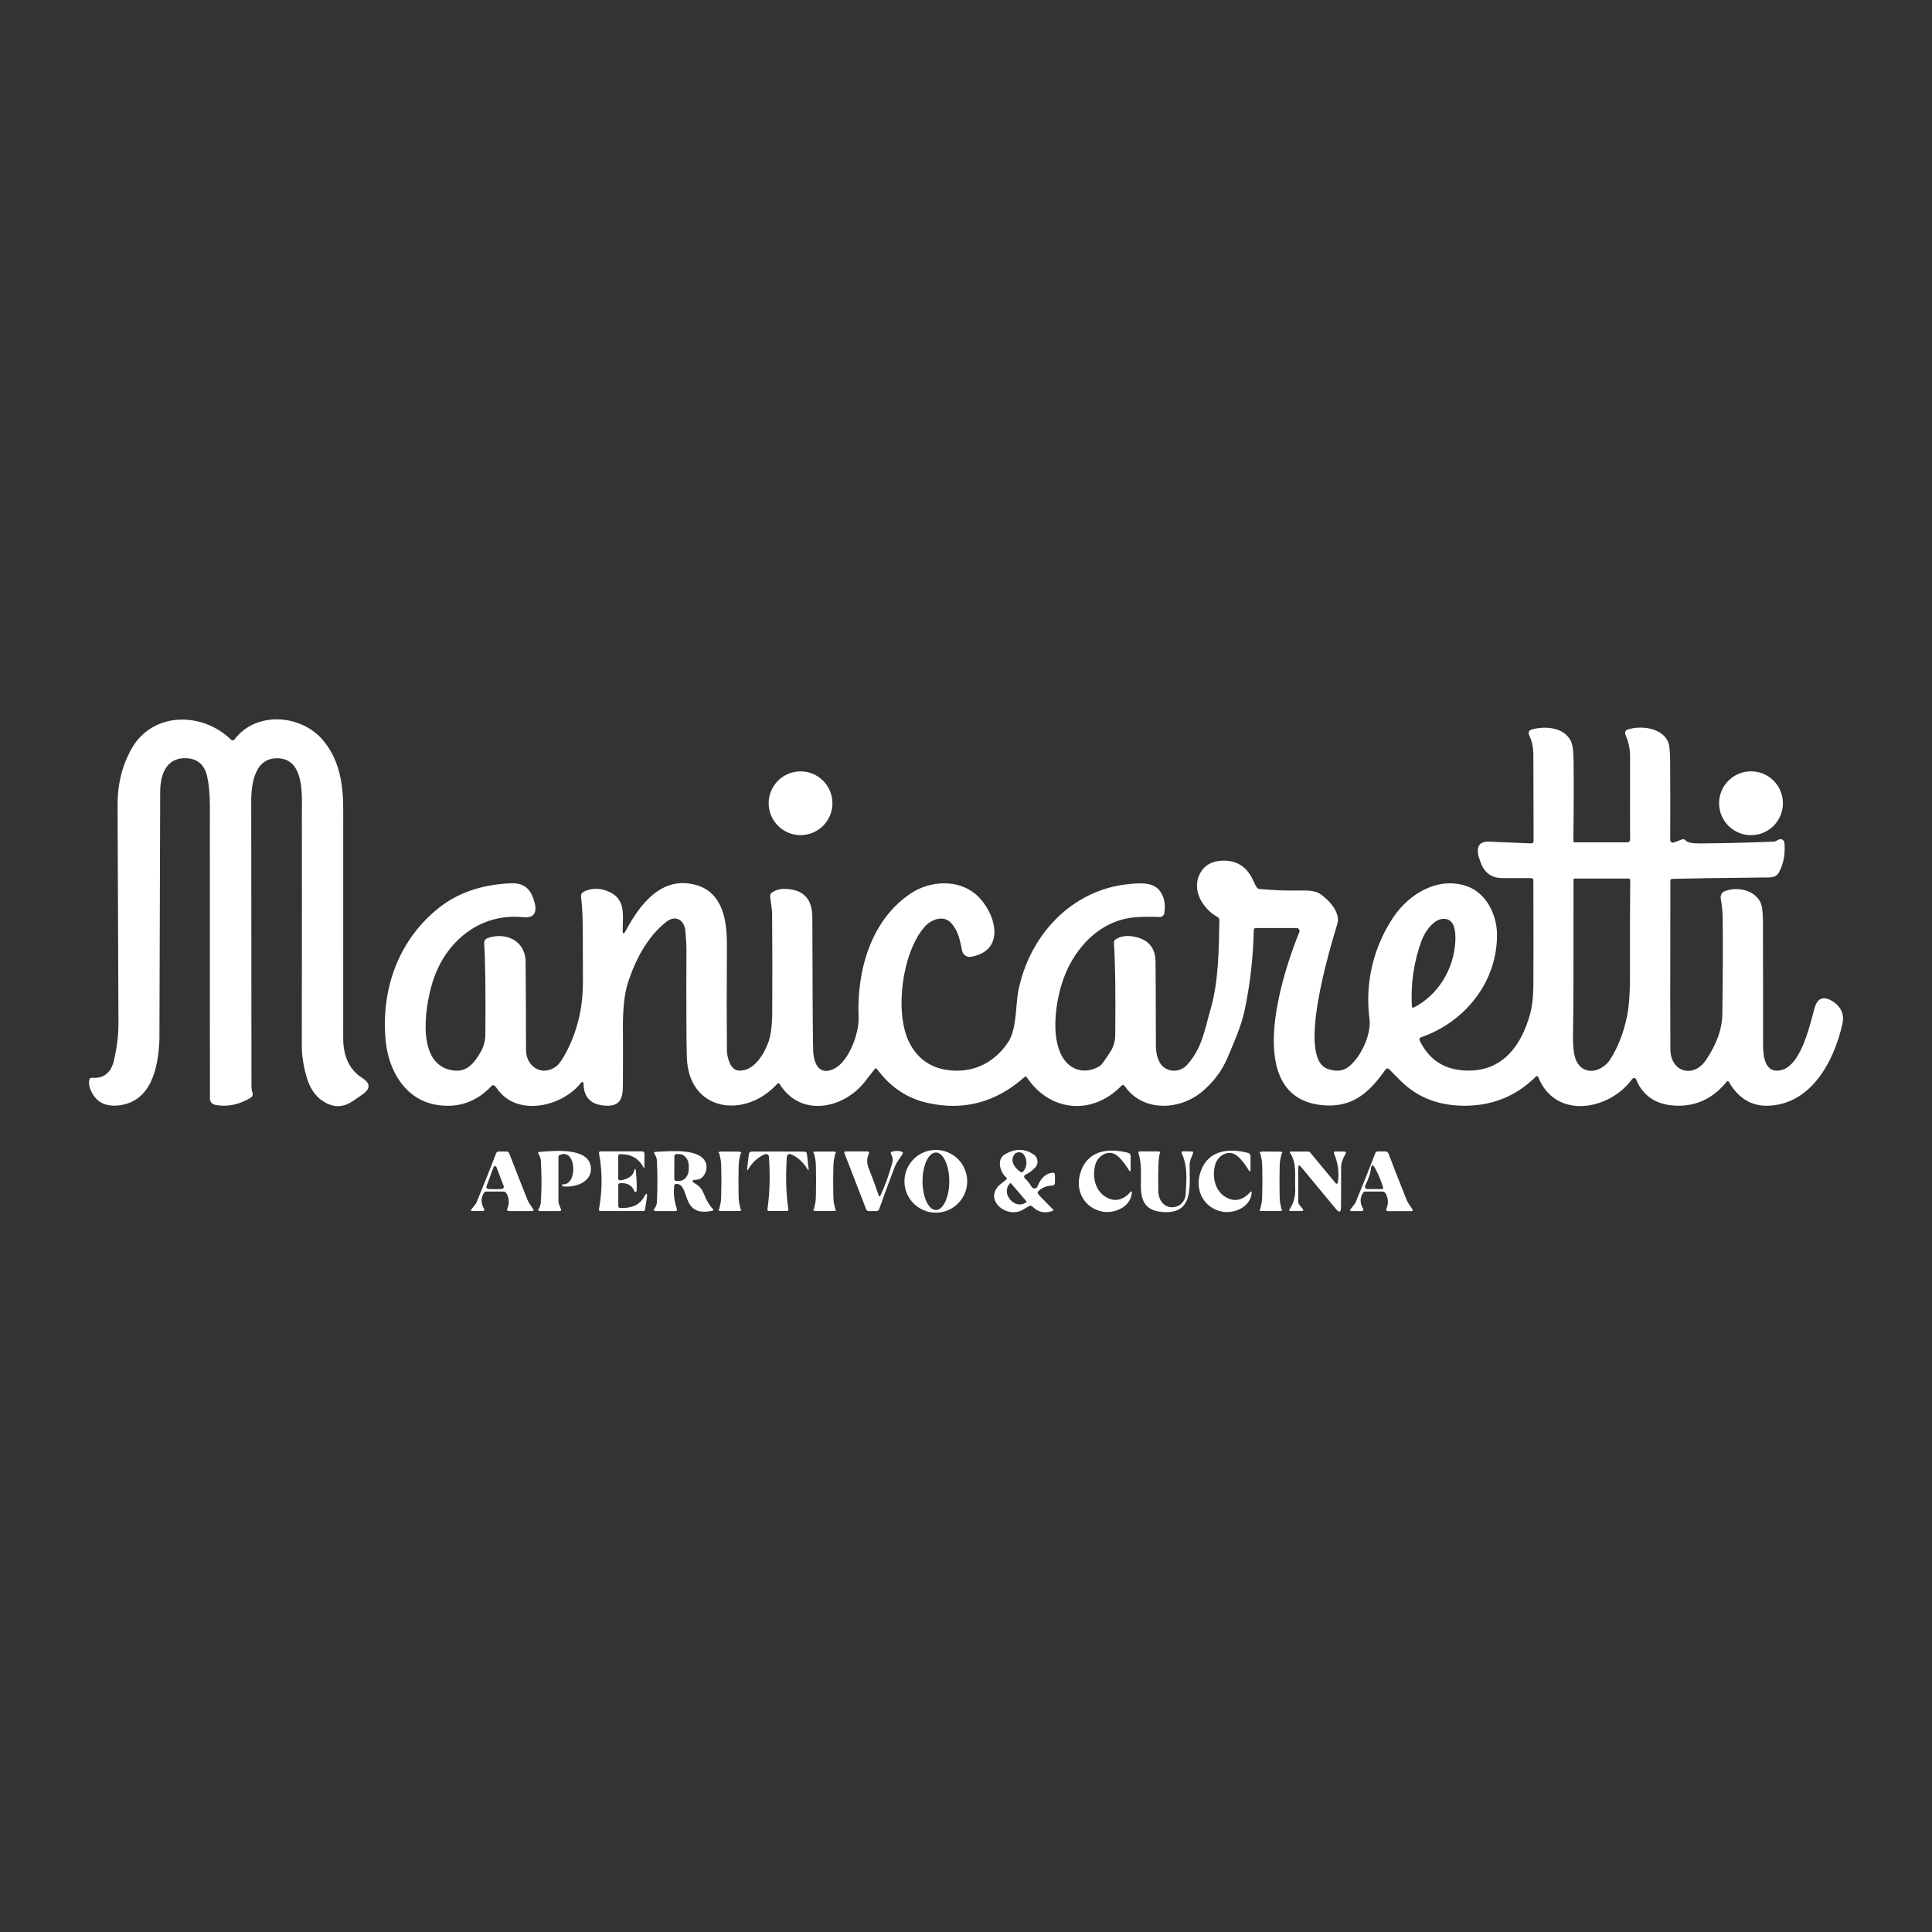 <svg xmlns="http://www.w3.org/2000/svg" id="Livello_1" data-name="Livello 1" viewBox="0 0 500 500"><rect x="0" y="0" width="500" height="500" fill="#333333" stroke="none"/><defs><style>      .cls-1 {        fill: #fff;      }    </style></defs><path class="cls-1" d="M59.8,191.44c.23.23.61.23.83,0,.02-.02.04-.04.06-.07,5.56-7.42,17.38-6.54,23.03.35,4.3,5.24,5.12,11.54,5.11,18.2-.02,17.67-.02,37.26-.01,58.77,0,4.77,1.66,8.21,4.95,10.31,2.15,1.37,2.15,2.79,0,4.27l-2.47,1.7c-2.23,1.53-4.51,1.71-6.85.52-2.41-1.23-4.08-3.38-5.01-6.47-.89-2.95-1.34-5.78-1.33-8.48.03-31.53.04-51.27.01-59.22-.02-4.99.96-15.24-6.59-15.08-6.11.12-6.6,7.74-6.51,12.2,0,.25.03,24.41.06,72.47,0,.76.08,1.36.24,1.81.21.61.04,1.09-.52,1.42-3.05,1.8-6.1,2.4-9.15,1.79-.77-.15-1.32-.83-1.32-1.61,0-28.43-.01-51.97-.02-70.64,0-4.32.19-8.9-.71-12.79-.68-2.96-2.44-4.51-5.27-4.66-5.34-.29-6.85,4.3-6.87,8.68-.13,42.83-.2,64.24-.2,64.25-.31,7.2-2.11,15.88-10.39,16.9-3.47.43-5.89-.76-7.24-3.59-.54-1.13-.71-2.15-.51-3.04.08-.37.31-.53.69-.5,3.08.25,5-1.33,5.75-4.74.74-3.36,1.11-6.44,1.1-9.25-.15-36.94-.22-55.77-.23-56.49-.04-5.44,1.17-10.34,3.64-14.71,5.41-9.58,18.29-9.6,25.73-2.3Z"></path><path class="cls-1" d="M161.14,240.59c-.02,1.23.26,1.3.84.22,3.61-6.71,9.18-14.21,18.07-11.8,6.95,1.88,8.1,9.15,8.07,15.41-.06,11.47-.06,20.59,0,27.37,0,1.57.78,5.12,3.05,5.28,3.96.27,6.63-4.38,7.71-7.42.62-1.77.94-4.3.97-7.57.05-8.27.04-16.82-.03-25.65-.01-1.4-.41-3.02-.5-4.56-.02-.34.11-.61.38-.81.92-.67,1.96-1,3.12-1.01,4.93-.02,7.4,2.43,7.41,7.35.05,21.16.12,32.74.23,34.74.18,3.22,1.62,6.39,5.5,4.41,3.72-1.9,6.41-9.16,6.24-13.2-.51-11.97,3.09-25.24,13.58-32.18,4.93-3.27,12.16-3.67,16.77.29,4.91,4.22,8.23,14.49-1.25,16.16-1.05.19-2.06-.48-2.29-1.52-.64-2.84-.91-5.07-2.86-7.23-1.97-2.17-5.17-.91-6.79.91-5.94,6.67-7.94,22.37-4.01,30.07,2.21,4.33,5.77,6.72,10.67,7.17,6.28.58,11.46-2.2,14.87-7.28,2.27-3.38,1.94-9.61,2.61-13.09,2.76-14.4,13.72-26.41,28.64-27.85,2.9-.28,6.24-.56,7.99,1.72,1.17,1.54,1.57,3.48,1.19,5.81-.09.59-.61,1.01-1.2.98-2.2-.08-4.23-.06-6.09.06-9.54.64-16.61,8.45-19.33,17.51-1.68,5.63-2.8,14.61.79,19.46,2.25,3.04,6.02,3.51,9.2,1.5.37-.23,1.28-1.47,2.72-3.72.79-1.24,1.19-2.66,1.21-4.27.11-10.97,0-18.94-.34-23.9-.02-.33.14-.64.41-.82,1.47-.98,3.34-1.16,5.61-.55,3.08.84,4.66,2.89,4.75,6.16.03,1.47.06,8.77.09,21.92.01,1.98.52,4.48,2.18,5.64,1.81,1.26,4.3,1.02,5.88-.7,3.93-4.29,4.59-9.28,6.06-14.28,2.14-7.25,2.19-16,2.31-23.18,0-.37-.16-.65-.49-.83-3.92-2.16-6.85-7.16-4.44-11.42,1.13-2,3.01-3.05,5.63-3.15,3.97-.14,6.53,1.71,8.07,5.17.35.81.64,1.38.87,1.71.18.26.46.42.77.45,3.45.33,7.15.46,11.09.39,2.11-.04,3.61.24,4.52.84,2.25,1.49,5.41,4.83,4.51,7.8-2.01,6.62-10.46,34.5-2.64,37.48,2.24.85,4.14.65,5.69-.6,2.91-2.34,5.83-8.14,5.26-12.39-1.22-9.18,1.07-18.65,6.24-26.29,4.15-6.13,11.67-10.55,19.07-7.92,4.94,1.75,7.64,7.39,7.7,12.3.16,12.3-8.19,22.82-19.67,26.77-.31.11-.48.45-.37.76,0,.02.02.04.03.07,2.49,5.19,6.7,7.78,12.62,7.79,9.05.01,13.7-6.64,15.92-14.52.56-1.98.85-4.43.88-7.36.04-4.63.04-13.75,0-27.34,0-.4-.21-.6-.6-.6h-7.41c-2.79,0-4.67-1.36-5.64-4.08-.36-1.01-.54-1.52-.54-1.53-.62-2.66.32-3.94,2.83-3.83l10.71.46c.47.02.71-.21.71-.7-.02-14.52-.04-22.05-.06-22.58-.06-1.77-.4-3.29-1.02-4.56-.43-.88-.17-1.44.78-1.69,3.46-.91,8.09-.5,9.9,2.94.47.89.71,2.52.74,4.9.08,6.05.06,13.06-.05,21.02,0,.27.13.4.4.4h13.59c.39,0,.7-.31.7-.7h0c-.03-2.82-.03-9.94-.01-21.36,0-2.28-.39-3.85-1.22-5.91-.19-.47.04-1.01.51-1.2.01,0,.02,0,.04-.01,3.33-1.14,8.75-.52,10.44,3,.39.8.59,2.51.6,5.13.04,5.94.05,12.75.02,20.44,0,.39.32.7.7.7.08,0,.17-.02.25-.05l2.06-.79c.37-.15.69-.07.95.24.45.54,1.71.8,3.78.79,6.03-.05,12.32-.2,18.87-.46.3,0,.57-.07.8-.18.27-.13.48-.24.63-.33.47-.28,1.09-.12,1.37.36.08.13.12.27.14.42.26,2.72-.16,5.18-1.25,7.39-.91,1.83-2.25,1.59-4.06,1.61-12.15.13-20.05.25-23.7.35-.33.01-.5.19-.5.52-.05,25.23-.05,39.78,0,43.67.07,5.84,5.96,7.48,9.18,2.75,2.79-4.09,4.22-8.08,4.27-11.99.14-9.97.17-18.37.08-25.2-.02-1.32-.19-2.88-.5-4.69-.14-.81.31-1.61,1.08-1.89,3.25-1.2,7.62-.31,9.18,2.86.44.89.66,2.57.67,5.04.03,10.63.04,21.27.03,31.9,0,3,.49,7.7,4.9,6.48,5.31-1.47,7.52-13.09,8.48-16.18.75-2.44,2.25-2.99,4.48-1.66.1.06.16.09.17.1,2.22,1.45,3.05,3.41,2.49,5.89-2.21,9.82-8.17,20.79-19.26,21.12-4.29.13-7.67-1.95-10.15-6.22-.08-.14-.27-.19-.41-.11-.03.02-.06.04-.08.07-3.55,4.39-7.98,6.47-13.27,6.24-4.78-.2-8.43-2.35-10.2-6.8-.11-.29-.44-.44-.74-.33-.11.04-.2.11-.26.21-5.92,8.21-19.93,10.64-24.33-.48-.08-.19-.3-.29-.49-.21-.05.02-.09.05-.12.08-5.22,5.21-11.63,7.73-19.24,7.54-6.51-.16-11.86-2.41-16.07-6.75-.65-.67-1.52-1.55-2.6-2.62-.39-.39-.75-.35-1.07.1-4.13,5.84-8.41,9.78-16,9.16-21.32-1.74-10.69-33.91-6.24-44.84.15-.38-.03-.82-.42-.98-.09-.04-.18-.05-.27-.05h-10.6c-.27,0-.49.22-.5.49-.17,7.29-.97,14.24-2.38,20.84-.89,4.14-2.71,8.18-4.45,12.3-1.42,3.33-3.6,6.23-6.53,8.7-5.83,4.9-15.37,5.34-20.02-1.4-.27-.39-.57-.42-.9-.08-7.44,7.67-18.39,6.8-24.41-2.15-.2-.3-.43-.33-.7-.09-7.35,6.53-15.71,8.75-25.09,6.64-5.26-1.19-9.6-4.1-13.03-8.75-.19-.27-.39-.27-.59,0-.25.33-1.11,1.42-2.56,3.27-5.59,7.11-16.66,9.27-22.01.65-.21-.33-.44-.35-.7-.06-8.24,9.11-22.89,7.24-23.36-6.88-.11-3.33-.15-12.83-.1-28.5,0-.55-.09-1.96-.28-4.25-.22-2.7-2.45-4.23-4.84-2.4-4.94,3.81-8.24,10.06-10.13,16.2-.85,2.77-1.25,6.77-1.19,12.02.03,2.73.03,6.78,0,12.16-.02,4,.38,7.6-4.6,7.26-3.61-.24-5.47-2.07-5.59-5.49-.03-.79-.29-.88-.79-.26-5.02,6.16-16.67,8.72-21.71,1.17-.15-.23-.33-.43-.54-.58-.28-.21-.54-.18-.78.07-3.85,4.09-8.51,5.73-13.97,4.92-8.12-1.21-12.61-8.56-13.4-16.52-1.32-13.25,3.23-26.24,13.87-34.6,4.96-3.89,11.18-5.98,18.66-6.27,2.86-.11,4.74,1.19,5.65,3.92.21.63.34,1.03.38,1.22.62,2.7-.37,3.92-2.98,3.65-11.3-1.17-20.31,6.42-23.5,16.92-2.07,6.81-4.31,21.99,5.9,22.79,3.17.25,5.14-2.19,6.71-5.06.71-1.29,1.08-2.78,1.09-4.45.09-10.97,0-18.79-.31-23.46-.03-.6.33-1.14.89-1.34,4.56-1.63,9.72.58,9.83,5.97.05,2.51.09,10.18.11,22.99,0,4.33,4.22,7.03,7.9,4.17.74-.57,1.64-1.9,2.71-3.98,1.43-2.78,2.51-5.8,3.23-9.06.61-2.75.91-5.92.89-9.5-.08-11.09.15-15.83-.49-21.36-.06-.49.19-.97.64-1.2,1.91-.98,3.95-1.05,6.12-.22,4.83,1.85,4.07,5.86,4.02,10.01ZM421.9,227.8c0-.24-.19-.43-.43-.43h-13.96c-.15,0-.28.13-.28.28.01,22.6-.03,35.6-.13,39.01-.1,3.81.17,6.41.82,7.81,1.93,4.17,6.73,2.96,8.84-.35,1.91-3,3.33-6.6,4.25-10.79.56-2.54.84-6.35.83-11.42-.02-11.77,0-19.81.06-24.11ZM365.89,260.75c6.33-3.25,10.28-9.91,10.73-16.83.14-2.17.07-5.51-2.28-6.06-3-.71-5.61,3.34-6.41,5.5-2.01,5.41-2.86,11.11-2.54,17.11.01.19.17.33.36.32.05,0,.1-.02.14-.04Z"></path><circle class="cls-1" cx="207.18" cy="207.88" r="8.25"></circle><circle class="cls-1" cx="453.16" cy="207.88" r="8.26"></circle><path class="cls-1" d="M250.31,305.72c0,4.48-3.64,8.12-8.12,8.12s-8.12-3.64-8.12-8.12,3.64-8.12,8.12-8.12,8.12,3.64,8.12,8.12ZM242.21,313.15c1.91,0,3.46-3.33,3.46-7.44h0c0-4.11-1.55-7.44-3.46-7.44h0c-1.91,0-3.46,3.33-3.46,7.44s1.55,7.44,3.46,7.44Z"></path><path class="cls-1" d="M260.35,304.65c-1.56-1.33-2.47-4.62-.3-5.9,2.67-1.57,5.17-1.55,7.5.05,1.01.7,1.26,2.08.57,3.08-.06.08-.12.16-.19.24-.76.82-1.6,1.45-2.53,1.88-.3.13-.43.48-.3.78.03.08.08.14.15.2.67.59,1.24,1.31,1.72,2.16.24.41.76.55,1.17.32.17-.1.3-.25.37-.43.79-2.07,2.04-3.25,3.73-3.53.52-.09.78.14.78.67v1.81c0,.56-.28.85-.84.86-1.29.02-2.44.5-3.47,1.43-.29.27-.19.64.28,1.13l3.7,3.79s-.11.12-.44.24c-1.9.67-3.58.29-5.04-1.16-.25-.25-.53-.3-.85-.15-.3.14-.75.41-1.36.8-4.52,2.92-10.99-2.82-5.82-6.66.43-.31.82-.62,1.17-.92.27-.23.27-.46,0-.69ZM264.02,303.26c.25.2.62.15.81-.1,0,0,0,0,0,0,.99-1.29,1.08-2.67.28-4.14-.42-.77-1.38-1.05-2.14-.63-.27.15-.49.37-.64.64-.73,1.39-.16,2.8,1.69,4.23ZM265.65,310.92l-4.03-4.71s-.11-.05-.15,0h-.02c-1.15,1-1.2,2.84-.1,4.12l.19.23c1.1,1.29,2.92,1.53,4.08.54,0,0,0,0,0,0h.02s.05-.12.01-.16c0,0,0,0,0,0Z"></path><path class="cls-1" d="M288.48,298.68c-2.01-1.02-4.42.55-5.02,2.75-.84,3.09-.06,6.8,2.85,8.43,2.2,1.23,4.28.79,6.23-1.34.29-.31.42-.26.39.16-.29,3.77-4.65,5.47-7.65,4.88-4.54-.88-6.97-5.2-5.8-9.6,1.61-6.07,6.97-7.05,12.53-5.6.35.08.6.4.6.77v3.55c0,.59-.14.63-.45.13-1.41-2.23-2.63-3.6-3.68-4.13Z"></path><path class="cls-1" d="M319.51,298.7c-2.01-1.03-4.43.54-5.03,2.74-.85,3.08-.08,6.8,2.82,8.43,2.2,1.24,4.28.8,6.24-1.32.29-.31.42-.26.39.16-.3,3.77-4.67,5.46-7.67,4.86-4.53-.89-6.95-5.22-5.77-9.61,1.63-6.07,6.99-7.04,12.55-5.57.35.09.59.4.59.77v3.55c0,.59-.15.63-.46.13-1.4-2.23-2.62-3.61-3.66-4.14Z"></path><path class="cls-1" d="M125.85,308.37c-.24,0-.46.12-.59.32-.85,1.3-.84,2.69.03,4.16.1.18.05.4-.13.51-.06.03-.12.05-.19.05h-2.67c-.47.01-.55-.17-.24-.52.71-.83,1.12-1.39,1.25-1.68,1.6-3.84,3.3-8.09,5.09-12.74.12-.31.34-.46.66-.46h1.94c.4-.01.67.18.82.56,1.9,4.92,3.47,8.91,4.7,11.97.38.92,1,1.61,1.48,2.4.19.32.1.48-.27.48h-5.95c-.5,0-.65-.22-.46-.68.53-1.29.47-2.57-.2-3.84-.19-.35-.48-.53-.88-.53h-4.39ZM128.14,307.77c.49,0,1.08-.03,1.75-.07.3-.02.52-.28.5-.57,0-.05-.01-.11-.03-.16-.66-1.69-1.29-3.34-1.88-4.93-.03-.06-.08-.12-.15-.17-.09-.06-.16-.09-.23-.09s-.14.03-.23.09c-.07.05-.12.11-.14.18-.57,1.6-1.18,3.25-1.82,4.95-.11.28.04.59.31.7.05.02.11.03.17.03.68.03,1.26.04,1.75.04Z"></path><path class="cls-1" d="M144.89,298.88c-.22.1-.37.32-.37.56v11.41c0,.28.07.61.22.99l.42,1.07c.13.34.02.51-.35.51h-5.02c-.51,0-.63-.21-.34-.64.15-.21.25-.42.31-.65.13-.45.19-.69.19-.72.25-3.69.25-7.37.02-11.04-.03-.46-.23-1.19-.56-1.66-.26-.37-.17-.58.28-.61,3.68-.28,12.46-1.19,13.2,3.77.59,3.97-3.94,5.55-7.17,5.16-.15-.02-.22-.1-.22-.25v-.28s0-.03.02-.02c4.02.55,3.76-9.44-.63-7.6Z"></path><path class="cls-1" d="M160,299.23v5.69c0,.43.21.61.63.54,1.95-.33,3.1-1.09,3.43-2.29.26-.91.43-.9.52,0,.18,1.87.24,3.53.18,5,0,.17-.15.31-.32.3-.13,0-.24-.08-.28-.2-.57-1.51-1.81-2.19-3.71-2.05-.29.03-.44.19-.44.48v5.36c0,.37.2.57.59.58,2.91.09,4.93-.85,6.05-2.83.72-1.28.96-1.16.73.37l-.45,2.91c-.03.18-.18.32-.37.32h-11.12c-.34,0-.48-.17-.42-.5.89-4.87.9-9.67.01-14.41-.07-.35.08-.52.43-.52h10.68c.43,0,.64.21.64.64v3.36c0,.37-.09.39-.27.07-1.23-2.27-3.23-3.39-5.99-3.36-.35,0-.52.18-.52.53Z"></path><path class="cls-1" d="M180.08,306.41c.91.5,1.62,1.38,2.12,2.64.65,1.65,1.41,2.92,2.28,3.82.23.24.18.4-.15.47-8.32,1.79-5.59-6.74-9.24-6.96-.31-.02-.59.21-.62.53-.21,2.02.03,3.99.7,5.92.13.39,0,.59-.42.59h-4.98c-.61,0-.73-.24-.34-.72.3-.37.56-1.06.58-1.52.16-3.47.16-7.09,0-10.86-.02-.46-.26-1.17-.58-1.62-.27-.38-.17-.58.29-.6,3.93-.19,11.67-.99,12.99,2.97.51,1.55-.44,4.15-2.43,4.24-1.36.06-1.43.43-.2,1.1ZM174.52,299.19l-.02,5.9c0,.29.22.52.51.53,0,0,0,0,.01,0h.78c1.35,0,2.44-1.35,2.45-3.02v-.88c0-1.67-1.08-3.03-2.43-3.04h-.78c-.28,0-.51.23-.52.51Z"></path><path class="cls-1" d="M191.11,305.73c0,3.14.06,4.98.17,5.52.25,1.15.38,1.72.39,1.73.35.23.2.37-.47.44h-2.3c-1.51,0-2.28,0-2.31-.01-.67-.06-.82-.2-.47-.43,0,0,.14-.58.39-1.73.12-.55.18-2.39.19-5.53,0-3.14-.06-4.98-.17-5.52-.25-1.15-.38-1.72-.39-1.73-.36-.23-.21-.37.46-.44h2.31c1.51,0,2.28,0,2.31.01.67.06.82.2.46.43,0,0-.13.58-.38,1.73-.12.55-.18,2.39-.19,5.53Z"></path><path class="cls-1" d="M201.32,298.01c4.24,0,6.5.01,6.78.03.45.03.69.22.73.59l.44,3.86c.06.5-.05.52-.32.07-1.07-1.79-2.48-3.07-4.23-3.84-.39-.17-.85,0-1.03.4-.04.08-.06.17-.06.26-.33,5.17-.2,9.69.39,13.55.05.31-.09.46-.4.47h-4.61c-.31,0-.45-.16-.4-.47.59-3.86.73-8.38.4-13.55-.03-.43-.4-.75-.83-.72-.09,0-.18.03-.26.06-1.75.77-3.17,2.05-4.24,3.84-.27.45-.38.43-.32-.07l.45-3.86c.04-.37.28-.57.73-.6.28-.01,2.54-.02,6.78-.02Z"></path><path class="cls-1" d="M215.62,305.72c0,3.14.06,4.98.18,5.53.25,1.15.37,1.72.38,1.73.36.23.21.37-.46.43-.03,0-.8.01-2.31.01-1.51,0-2.28-.01-2.31-.01-.67-.07-.82-.21-.46-.44,0,0,.13-.58.38-1.73.12-.54.18-2.38.18-5.53,0-3.14-.05-4.98-.17-5.53-.25-1.15-.37-1.72-.38-1.73-.36-.23-.21-.37.46-.43.03,0,.8,0,2.31,0h2.31c.67.07.82.21.46.44,0,0-.13.58-.38,1.73-.12.55-.18,2.39-.19,5.53Z"></path><path class="cls-1" d="M227.85,309.41c1.19-2.52,2.22-5.37,3.09-8.54.2-.75.06-1.5-.32-2.16-.21-.36-.11-.59.29-.69.91-.23,1.72-.22,2.43.02.32.11.39.31.22.62-.44.8-1.53,2.07-2.01,3.34-1.39,3.67-2.74,7.31-4.03,10.94-.12.33-.35.49-.69.49h-1.99c-.33,0-.56-.16-.68-.47l-5.63-14.53c-.11-.29-.01-.44.3-.44h5.68c.22,0,.4.18.4.4,0,.06-.01.13-.04.18-.57,1.2-.58,2.48-.03,3.84.78,1.92,1.64,4.24,2.57,6.97.13.37.27.38.44.03Z"></path><path class="cls-1" d="M299.77,308.14c.1,5.79,6.8,5.39,7.08.87.28-4.3.45-7.24-.99-10.49-.17-.38-.04-.57.37-.56l2.28.04c.27,0,.34.21.19.62-.26.73-.8,1.68-.82,2.76-.08,5.52,1.23,12.98-7.09,12.28-5.01-.43-5.68-3.57-5.52-8.08.11-3.14-.09-5.51-.62-7.12-.1-.31.01-.47.34-.47h4.82c.38,0,.5.18.35.53-.36.9-.49,4.11-.39,9.62Z"></path><path class="cls-1" d="M328.93,298.03c1.51,0,2.28,0,2.31.01.67.06.82.2.46.43,0,0-.14.58-.39,1.73-.12.55-.18,2.39-.18,5.53,0,3.14.05,4.98.16,5.53.25,1.15.37,1.72.38,1.73.36.23.21.37-.46.43-.03,0-.8,0-2.31,0h-2.31c-.67-.07-.82-.21-.46-.44,0,0,.14-.58.39-1.73.12-.55.18-2.39.19-5.53,0-3.14-.05-4.98-.17-5.53-.25-1.15-.37-1.72-.38-1.73-.36-.23-.21-.37.46-.43.03,0,.8,0,2.31,0Z"></path><path class="cls-1" d="M346.21,306.1c.41-2.53.1-5.05-.95-7.55-.15-.36-.03-.54.36-.54h2.23c.47,0,.59.21.37.62-.69,1.29-1.14,2.15-1.14,3.58,0,5.16,0,8.57-.03,10.24-.02,1.31-.45,1.47-1.29.46l-9.03-10.89c-.51-.61-.76-.52-.76.28v8.59c0,.37.12.69.35.98l.76.92c.35.41.25.62-.29.62h-2.75c-.41,0-.5-.17-.27-.51,1.06-1.55,1.53-3.38,1.42-5.49-.16-3.04.54-6.33-1.37-9.13-.05-.08-.03-.18.05-.23.03-.02.06-.03.09-.03h4.65c.17,0,.3.06.41.19l6.67,8.03c.1.13.28.15.41.04.06-.05.1-.11.11-.18Z"></path><path class="cls-1" d="M352.76,308.69c-.85,1.3-.84,2.69.03,4.17.1.18.05.4-.13.51-.06.03-.12.05-.19.05h-2.68c-.47,0-.55-.18-.24-.53.71-.83,1.13-1.39,1.26-1.68,1.61-3.85,3.31-8.1,5.11-12.76.12-.31.34-.46.66-.46h1.94c.4,0,.67.19.82.57,1.9,4.93,3.47,8.92,4.7,11.99.38.92,1,1.61,1.48,2.41.19.32.1.48-.27.48h-5.96c-.5,0-.65-.23-.46-.69.53-1.29.47-2.58-.2-3.85-.19-.35-.48-.53-.88-.53h-4.4c-.24,0-.47.12-.59.32ZM353.84,307.73h3.72c.35,0,.48-.17.37-.51-.59-1.85-1.28-3.48-2.08-4.91-.57-1.03-.93-.96-1.06.21-.13,1.14-.63,2.59-1.49,4.36-.14.29-.02.65.28.79.08.04.17.06.26.06Z"></path></svg>